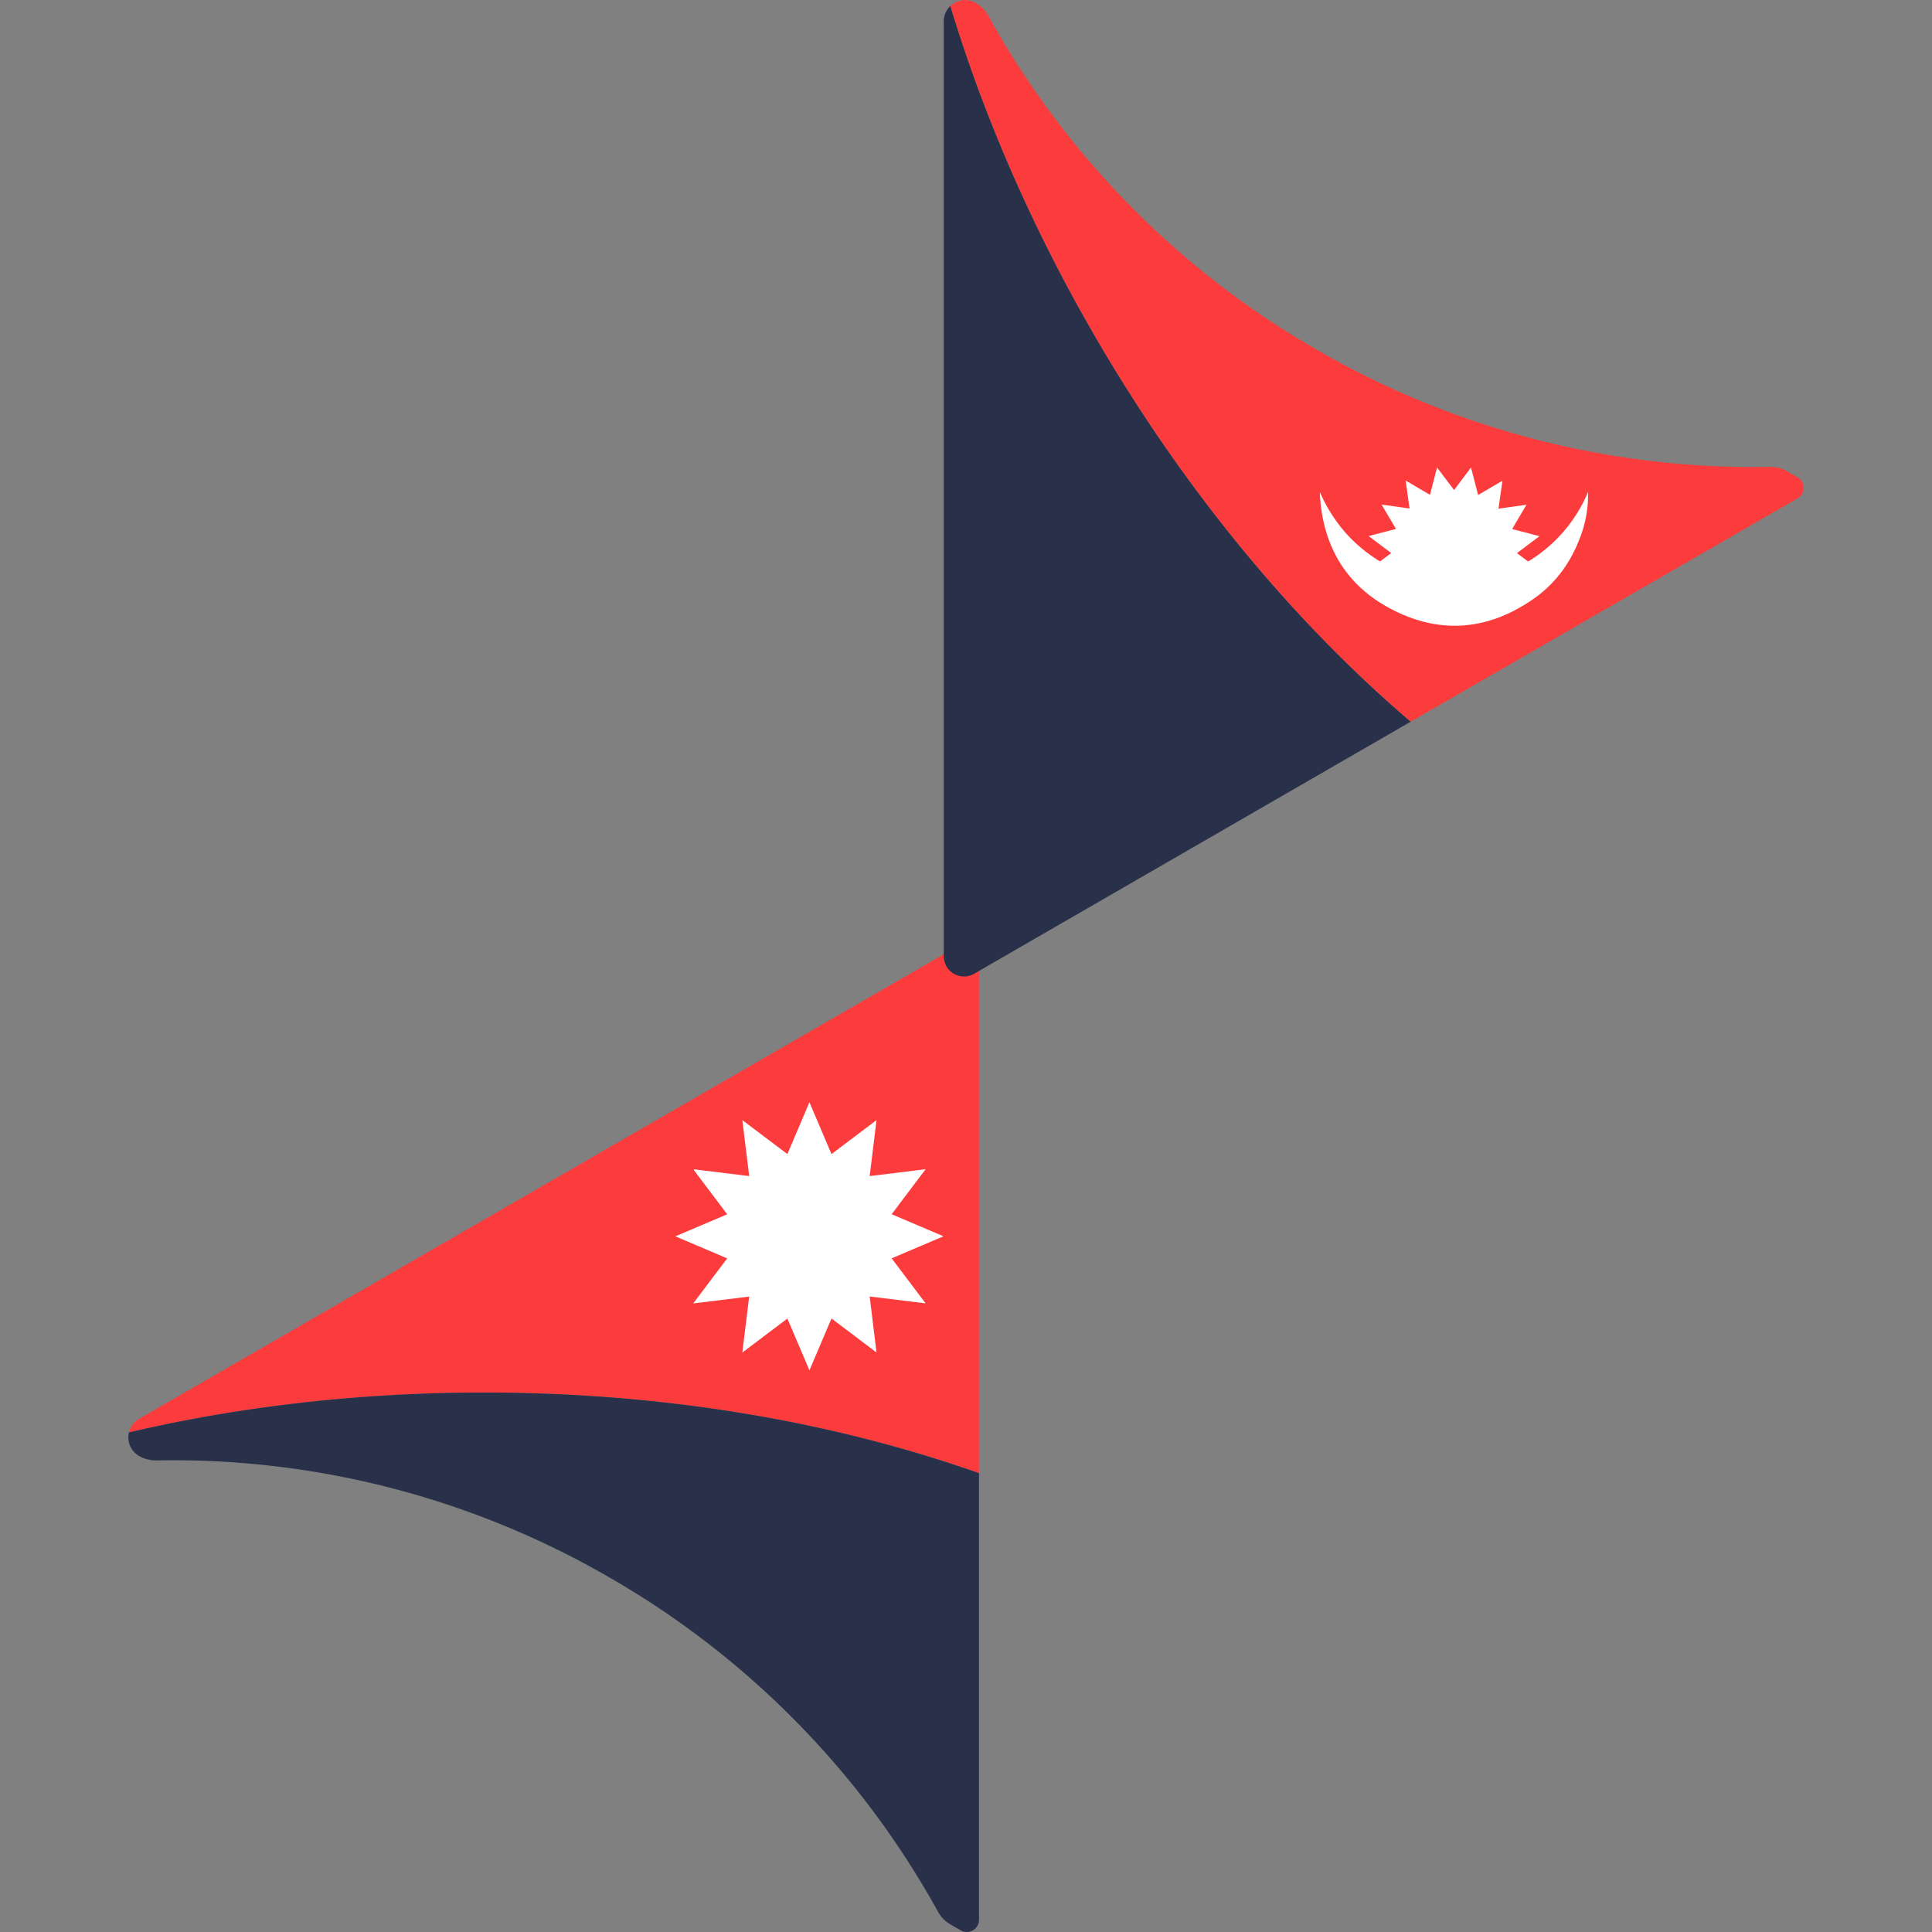 <svg id="Layer_1" data-name="Layer 1" xmlns="http://www.w3.org/2000/svg" viewBox="0 0 1080 1080"><rect x="0" y="0" width="1080" height="1080" fill="#808080" stroke="none"/><defs><style>.cls-1{fill:#fc3c3c;}.cls-2{fill:#283149;}.cls-3{fill:#fff;}</style></defs><path class="cls-1" d="M547.26,541.74V823.52c-80.89-28.63-175.53-45.09-276.68-45.09-70.09,0-137,7.9-198.48,22.29a11.66,11.66,0,0,1,5.64-7.57L303.53,662.79,525.07,534.88l5.16-3a11.35,11.35,0,0,1,17,9.83Z"/><path class="cls-2" d="M547.26,823.52v249.66a6.81,6.81,0,0,1-10.21,5.9l-5.79-3.34a18.86,18.86,0,0,1-7-7.24,486.81,486.81,0,0,0-183.4-186.59A487,487,0,0,0,87.53,816.38h-.41a19,19,0,0,1-9.38-2.48,11.93,11.93,0,0,1-5.64-13.18c61.43-14.39,128.39-22.29,198.48-22.29C371.73,778.43,466.37,794.89,547.26,823.52Z"/><path class="cls-2" d="M788.61,403.42l-17.32,10L549.74,541.33l-5.16,3a11.35,11.35,0,0,1-16.8-7.55,11.11,11.11,0,0,1-.22-2.26V12a11.78,11.78,0,0,1,3.72-8.69c18.26,60.41,44.89,122.36,79.93,183.07C661.78,274,723.37,347.69,788.61,403.42Z"/><path class="cls-1" d="M1004.83,278.6,788.61,403.42c-65.24-55.73-126.83-129.46-177.4-217-35-60.71-61.67-122.66-79.93-183.07a12,12,0,0,1,14.24-1.68,18.67,18.67,0,0,1,7,7.23A487,487,0,0,0,736,195.45,487,487,0,0,0,989.24,261a18.73,18.73,0,0,1,9.79,2.49l5.8,3.34A6.81,6.81,0,0,1,1004.83,278.6Z"/><path class="cls-3" d="M440.15,737.08l-25.19,19c1.31-10.65,2.56-20.81,3.84-31.28l-31.29,3.82c6.51-8.63,12.69-16.83,19-25.19l-29-12.31,29-12.32-18.63-24.71.17-.42,30.76,3.77c-1.27-10.37-2.53-20.58-3.84-31.29l25.19,19,12.31-29,12.33,29c8.32-6.26,16.5-12.44,25.17-19-1.3,10.62-2.54,20.77-3.82,31.29l31.28-3.84-19,25.17,29,12.32-29,12.33c6.27,8.33,12.48,16.56,19,25.17l-31.28-3.84c1.27,10.39,2.51,20.56,3.82,31.29l-25.17-19-12.32,29C448.27,756.2,444.25,746.75,440.15,737.08Z"/><path class="cls-3" d="M826.28,276.72l13.6-8c-.77,5.4-1.47,10.37-2.21,15.63l15.63-2.19-8,13.57,15.29,4L848,309.2l6.24,4.68A82.45,82.45,0,0,0,887.73,275a66.38,66.38,0,0,1-4.35,25.18c-5.17,13.94-13.54,25.68-25.67,34.26-25.55,18.07-52.86,20.44-80.46,5.8C751.56,326.64,739,304,737.76,275c7.23,16.42,18.27,29.49,33.69,38.84l6.26-4.68-12.64-9.49,15.29-4-8.06-13.62,15.64,2.2c-.72-5.18-1.42-10.19-2.17-15.64l13.59,8c1.31-5,2.56-9.91,3.95-15.28l9.53,12.61,9.47-12.62C823.68,266.7,824.93,271.54,826.28,276.72Z"/></svg>